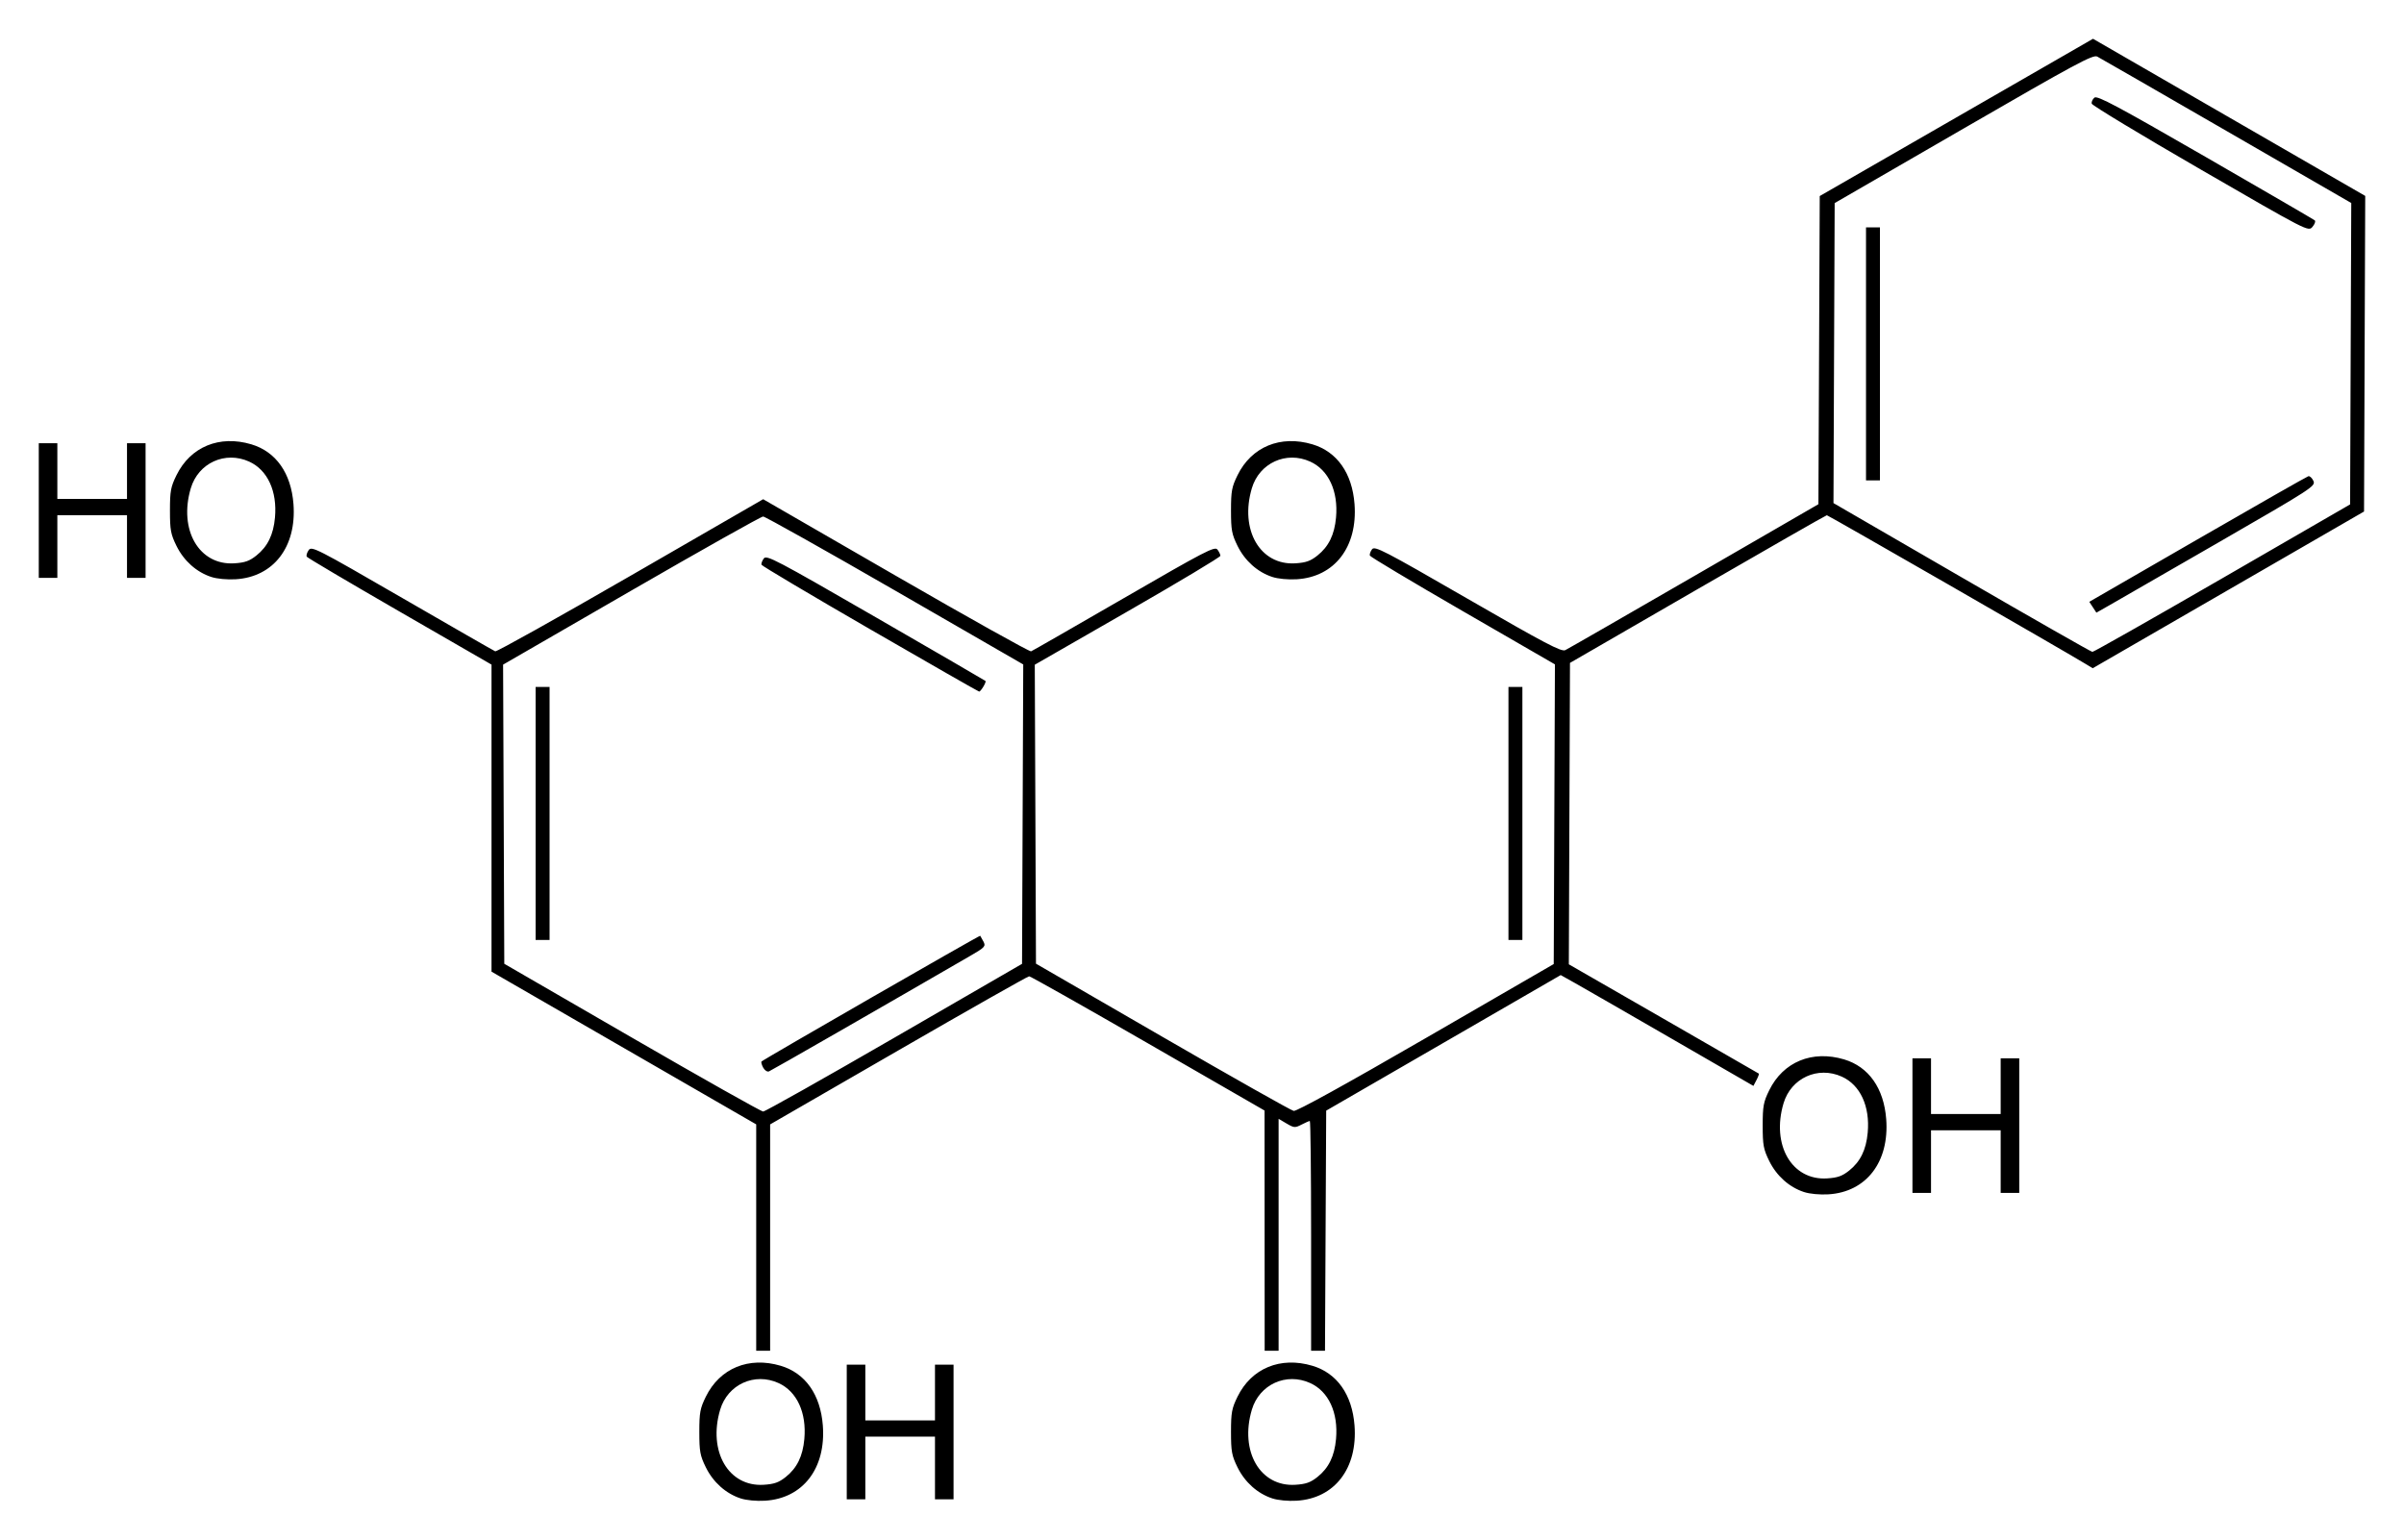 <?xml version="1.0" encoding="UTF-8" standalone="no"?>
<!-- Created with Inkscape (http://www.inkscape.org/) -->
<svg
   xmlns:svg="http://www.w3.org/2000/svg"
   xmlns="http://www.w3.org/2000/svg"
   version="1.0"
   width="620"
   height="397.2"
   id="svg2">
  <defs
     id="defs4" />
  <g
     transform="translate(85.143,-941.761)"
     id="layer1">
    <path
       d="M 105.869,1328.328 C 102.056,1327.081 98.786,1324.157 96.892,1320.302 C 95.411,1317.285 95.214,1316.215 95.214,1311.195 C 95.214,1306.17 95.411,1305.106 96.899,1302.076 C 100.502,1294.738 107.978,1291.655 116.213,1294.112 C 122.558,1296.005 126.467,1301.552 127.069,1309.52 C 127.905,1320.566 121.938,1328.329 112.158,1328.922 C 109.945,1329.057 107.347,1328.811 105.869,1328.328 z M 117.51,1322.795 C 120.406,1320.487 121.896,1317.441 122.298,1313.007 C 122.915,1306.21 120.385,1300.722 115.643,1298.568 C 109.452,1295.757 102.526,1298.92 100.589,1305.441 C 97.399,1316.184 102.735,1325.386 111.821,1324.811 C 114.541,1324.638 115.724,1324.219 117.51,1322.795 z M 242.992,1328.328 C 239.18,1327.081 235.91,1324.157 234.016,1320.302 C 232.535,1317.285 232.338,1316.215 232.338,1311.195 C 232.338,1306.17 232.535,1305.106 234.023,1302.076 C 237.626,1294.738 245.102,1291.655 253.337,1294.112 C 259.682,1296.005 263.591,1301.552 264.193,1309.52 C 265.029,1320.566 259.062,1328.329 249.281,1328.922 C 247.069,1329.057 244.471,1328.811 242.992,1328.328 z M 254.634,1322.795 C 257.53,1320.487 259.02,1317.441 259.422,1313.007 C 260.039,1306.21 257.509,1300.722 252.766,1298.568 C 246.576,1295.757 239.65,1298.92 237.713,1305.441 C 234.523,1316.184 239.859,1325.386 248.945,1324.811 C 251.665,1324.638 252.848,1324.219 254.634,1322.795 z M 133.238,1311.195 L 133.238,1293.83 L 135.633,1293.83 L 138.028,1293.83 L 138.028,1301.016 L 138.028,1308.201 L 147.01,1308.201 L 155.992,1308.201 L 155.992,1301.016 L 155.992,1293.83 L 158.387,1293.83 L 160.782,1293.83 L 160.782,1311.195 L 160.782,1328.56 L 158.387,1328.56 L 155.992,1328.56 L 155.992,1320.476 L 155.992,1312.393 L 147.01,1312.393 L 138.028,1312.393 L 138.028,1320.476 L 138.028,1328.56 L 135.633,1328.56 L 133.238,1328.56 L 133.238,1311.195 z M 109.885,1261.033 L 109.885,1231.83 L 75.753,1212.131 L 41.622,1192.433 L 41.622,1152.827 L 41.622,1113.22 L 17.963,1099.567 C 4.951,1092.057 -5.843,1085.674 -6.023,1085.383 C -6.204,1085.091 -5.985,1084.331 -5.538,1083.693 C -4.765,1082.589 -3.572,1083.199 18.598,1096.028 C 31.426,1103.451 42.219,1109.645 42.583,1109.793 C 42.947,1109.941 58.643,1101.171 77.463,1090.306 L 111.681,1070.55 L 145.899,1090.306 C 164.719,1101.171 180.415,1109.942 180.779,1109.795 C 181.143,1109.649 191.934,1103.457 204.759,1096.036 C 225.759,1083.884 228.154,1082.642 228.841,1083.547 C 229.262,1084.099 229.604,1084.821 229.602,1085.15 C 229.6,1085.48 218.828,1091.937 205.665,1099.499 L 181.731,1113.249 L 181.885,1151.811 L 182.039,1190.373 L 214.674,1209.254 C 232.622,1219.639 247.847,1228.236 248.505,1228.359 C 249.264,1228.501 261.785,1221.592 282.637,1209.526 L 315.57,1190.469 L 315.724,1151.814 L 315.878,1113.16 L 292.111,1099.423 C 279.04,1091.868 268.256,1085.42 268.147,1085.095 C 268.039,1084.769 268.291,1084.039 268.707,1083.471 C 269.393,1082.535 271.673,1083.715 293.399,1096.255 C 313.386,1107.791 317.536,1109.974 318.549,1109.486 C 319.216,1109.165 334.178,1100.562 351.797,1090.37 L 383.833,1071.838 L 384.004,1032.087 L 384.175,992.337 L 417.461,973.176 C 435.769,962.637 451.626,953.508 452.699,952.889 L 454.65,951.763 L 489.754,972.035 L 524.857,992.306 L 524.703,1033.016 L 524.55,1073.726 L 489.562,1093.941 L 454.575,1114.157 L 452.737,1113.041 C 446.81,1109.446 386.32,1074.673 386.008,1074.682 C 385.799,1074.688 370.809,1083.263 352.696,1093.736 L 319.762,1112.779 L 319.612,1151.659 L 319.463,1190.538 L 343.864,1204.566 C 357.284,1212.281 368.353,1218.657 368.461,1218.734 C 368.569,1218.812 368.299,1219.557 367.862,1220.391 L 367.067,1221.907 L 345.809,1209.622 C 334.118,1202.865 322.936,1196.431 320.96,1195.325 L 317.367,1193.314 L 287.128,1210.8 L 256.889,1228.285 L 256.733,1259.261 L 256.578,1290.237 L 254.787,1290.237 L 252.996,1290.237 L 252.996,1260.597 C 252.996,1244.295 252.848,1230.957 252.667,1230.957 C 252.486,1230.957 251.525,1231.377 250.532,1231.891 C 248.85,1232.761 248.584,1232.741 246.669,1231.611 L 244.613,1230.398 L 244.613,1260.318 L 244.613,1290.237 L 242.817,1290.237 L 241.02,1290.237 L 241.005,1259.25 L 240.99,1228.262 L 210.949,1210.947 C 194.427,1201.424 180.624,1193.632 180.277,1193.632 C 179.929,1193.633 164.757,1202.229 146.561,1212.737 L 113.477,1231.84 L 113.477,1261.039 L 113.477,1290.237 L 111.681,1290.237 L 109.885,1290.237 L 109.885,1261.033 z M 145.513,1209.47 L 178.446,1190.418 L 178.601,1151.799 L 178.755,1113.179 L 145.675,1094.096 C 127.481,1083.601 112.179,1075.014 111.67,1075.014 C 111.162,1075.014 95.864,1083.611 77.676,1094.119 L 44.607,1113.224 L 44.761,1151.813 L 44.915,1190.401 L 77.849,1209.46 C 95.963,1219.943 111.187,1228.52 111.681,1228.521 C 112.175,1228.521 127.399,1219.948 145.513,1209.47 z M 111.678,1217.179 C 111.297,1216.467 111.108,1215.761 111.258,1215.611 C 111.844,1215.025 167.518,1183.004 167.657,1183.173 C 167.739,1183.272 168.114,1183.946 168.491,1184.67 C 169.127,1185.895 168.889,1186.154 165.129,1188.334 C 143.234,1201.028 113.813,1217.922 113.173,1218.167 C 112.732,1218.336 112.06,1217.892 111.678,1217.179 z M 52.999,1151.616 L 52.999,1118.982 L 54.795,1118.982 L 56.592,1118.982 L 56.592,1151.616 L 56.592,1184.251 L 54.795,1184.251 L 52.999,1184.251 L 52.999,1151.616 z M 139.254,1104.095 C 123.955,1095.251 111.355,1087.764 111.252,1087.457 C 111.15,1087.149 111.414,1086.422 111.84,1085.84 C 112.551,1084.868 114.923,1086.113 140.698,1100.992 C 156.145,1109.908 168.887,1117.307 169.015,1117.435 C 169.292,1117.712 167.815,1120.181 167.374,1120.178 C 167.207,1120.177 154.552,1112.94 139.254,1104.095 z M 488.023,1090.93 L 520.957,1071.89 L 521.106,1033.012 L 521.255,994.133 L 489.125,975.571 C 471.454,965.361 456.433,956.715 455.743,956.356 C 454.653,955.788 450.19,958.191 421.258,974.928 L 388.024,994.153 L 387.87,1032.852 L 387.716,1071.55 L 420.804,1090.725 C 439.002,1101.271 454.161,1109.916 454.491,1109.935 C 454.82,1109.954 469.91,1101.402 488.023,1090.93 z M 454.606,1098.417 L 453.69,1097.018 L 481.603,1080.905 C 496.955,1072.042 509.819,1064.713 510.19,1064.618 C 510.56,1064.523 511.147,1065.068 511.494,1065.829 C 512.102,1067.165 511.28,1067.699 487.246,1081.57 C 473.562,1089.467 460.827,1096.803 458.945,1097.872 L 455.523,1099.815 L 454.606,1098.417 z M 396.108,1033.055 L 396.108,1000.421 L 397.905,1000.421 L 399.701,1000.421 L 399.701,1033.055 L 399.701,1065.689 L 397.905,1065.689 L 396.108,1065.689 L 396.108,1033.055 z M 482.335,985.433 C 467.02,976.573 454.412,968.953 454.315,968.5 C 454.219,968.047 454.535,967.348 455.018,966.947 C 455.741,966.348 460.827,969.061 483.637,982.211 C 498.893,991.007 511.589,998.39 511.849,998.618 C 512.109,998.845 511.84,999.596 511.25,1000.287 C 510.18,1001.541 510.144,1001.523 482.335,985.433 z M 380.116,1249.287 C 376.304,1248.04 373.034,1245.117 371.14,1241.261 C 369.659,1238.245 369.462,1237.174 369.462,1232.154 C 369.462,1227.13 369.658,1226.065 371.147,1223.035 C 374.75,1215.697 382.226,1212.615 390.461,1215.071 C 396.806,1216.965 400.714,1222.512 401.317,1230.479 C 402.152,1241.525 396.186,1249.288 386.405,1249.882 C 384.193,1250.016 381.594,1249.77 380.116,1249.287 z M 391.758,1243.755 C 394.654,1241.446 396.144,1238.4 396.546,1233.967 C 397.162,1227.169 394.633,1221.681 389.89,1219.527 C 383.7,1216.716 376.774,1219.879 374.837,1226.4 C 371.647,1237.143 376.983,1246.346 386.069,1245.77 C 388.789,1245.597 389.972,1245.178 391.758,1243.755 z M 408.084,1232.154 L 408.084,1214.789 L 410.479,1214.789 L 412.874,1214.789 L 412.874,1221.975 L 412.874,1229.16 L 421.856,1229.16 L 430.838,1229.16 L 430.838,1221.975 L 430.838,1214.789 L 433.233,1214.789 L 435.629,1214.789 L 435.629,1232.154 L 435.629,1249.519 L 433.233,1249.519 L 430.838,1249.519 L 430.838,1241.436 L 430.838,1233.352 L 421.856,1233.352 L 412.874,1233.352 L 412.874,1241.436 L 412.874,1249.519 L 410.479,1249.519 L 408.084,1249.519 L 408.084,1232.154 z M 303.894,1151.616 L 303.894,1118.982 L 305.69,1118.982 L 307.487,1118.982 L 307.487,1151.616 L 307.487,1184.251 L 305.69,1184.251 L 303.894,1184.251 L 303.894,1151.616 z M -30.657,1090.606 C -34.469,1089.36 -37.739,1086.436 -39.633,1082.58 C -41.114,1079.564 -41.311,1078.493 -41.311,1073.474 C -41.311,1068.449 -41.114,1067.385 -39.626,1064.354 C -36.023,1057.017 -28.547,1053.934 -20.312,1056.391 C -13.967,1058.284 -10.058,1063.831 -9.456,1071.799 C -8.62,1082.844 -14.587,1090.608 -24.368,1091.201 C -26.58,1091.335 -29.178,1091.09 -30.657,1090.606 z M -19.015,1085.074 C -16.119,1082.765 -14.629,1079.72 -14.227,1075.286 C -13.61,1068.489 -16.14,1063.001 -20.882,1060.847 C -27.073,1058.036 -33.999,1061.198 -35.936,1067.72 C -39.126,1078.463 -33.79,1087.665 -24.704,1087.089 C -21.984,1086.917 -20.801,1086.498 -19.015,1085.074 z M 242.992,1090.606 C 239.18,1089.36 235.91,1086.436 234.016,1082.58 C 232.535,1079.564 232.338,1078.493 232.338,1073.474 C 232.338,1068.449 232.535,1067.385 234.023,1064.354 C 237.626,1057.017 245.102,1053.934 253.337,1056.391 C 259.682,1058.284 263.591,1063.831 264.193,1071.799 C 265.029,1082.844 259.062,1090.608 249.281,1091.201 C 247.069,1091.335 244.471,1091.09 242.992,1090.606 z M 254.634,1085.074 C 257.53,1082.765 259.02,1079.72 259.422,1075.286 C 260.039,1068.489 257.509,1063.001 252.766,1060.847 C 246.576,1058.036 239.65,1061.198 237.713,1067.72 C 234.523,1078.463 239.859,1087.665 248.945,1087.089 C 251.665,1086.917 252.848,1086.498 254.634,1085.074 z M -75.143,1073.474 L -75.143,1056.109 L -72.748,1056.109 L -70.353,1056.109 L -70.353,1063.294 L -70.353,1070.48 L -61.371,1070.48 L -52.389,1070.48 L -52.389,1063.294 L -52.389,1056.109 L -49.993,1056.109 L -47.598,1056.109 L -47.598,1073.474 L -47.598,1090.839 L -49.993,1090.839 L -52.389,1090.839 L -52.389,1082.755 L -52.389,1074.671 L -61.371,1074.671 L -70.353,1074.671 L -70.353,1082.755 L -70.353,1090.839 L -72.748,1090.839 L -75.143,1090.839 L -75.143,1073.474 z"
       id="path2453"
       style="fill:#000000" />
  </g>
</svg>
